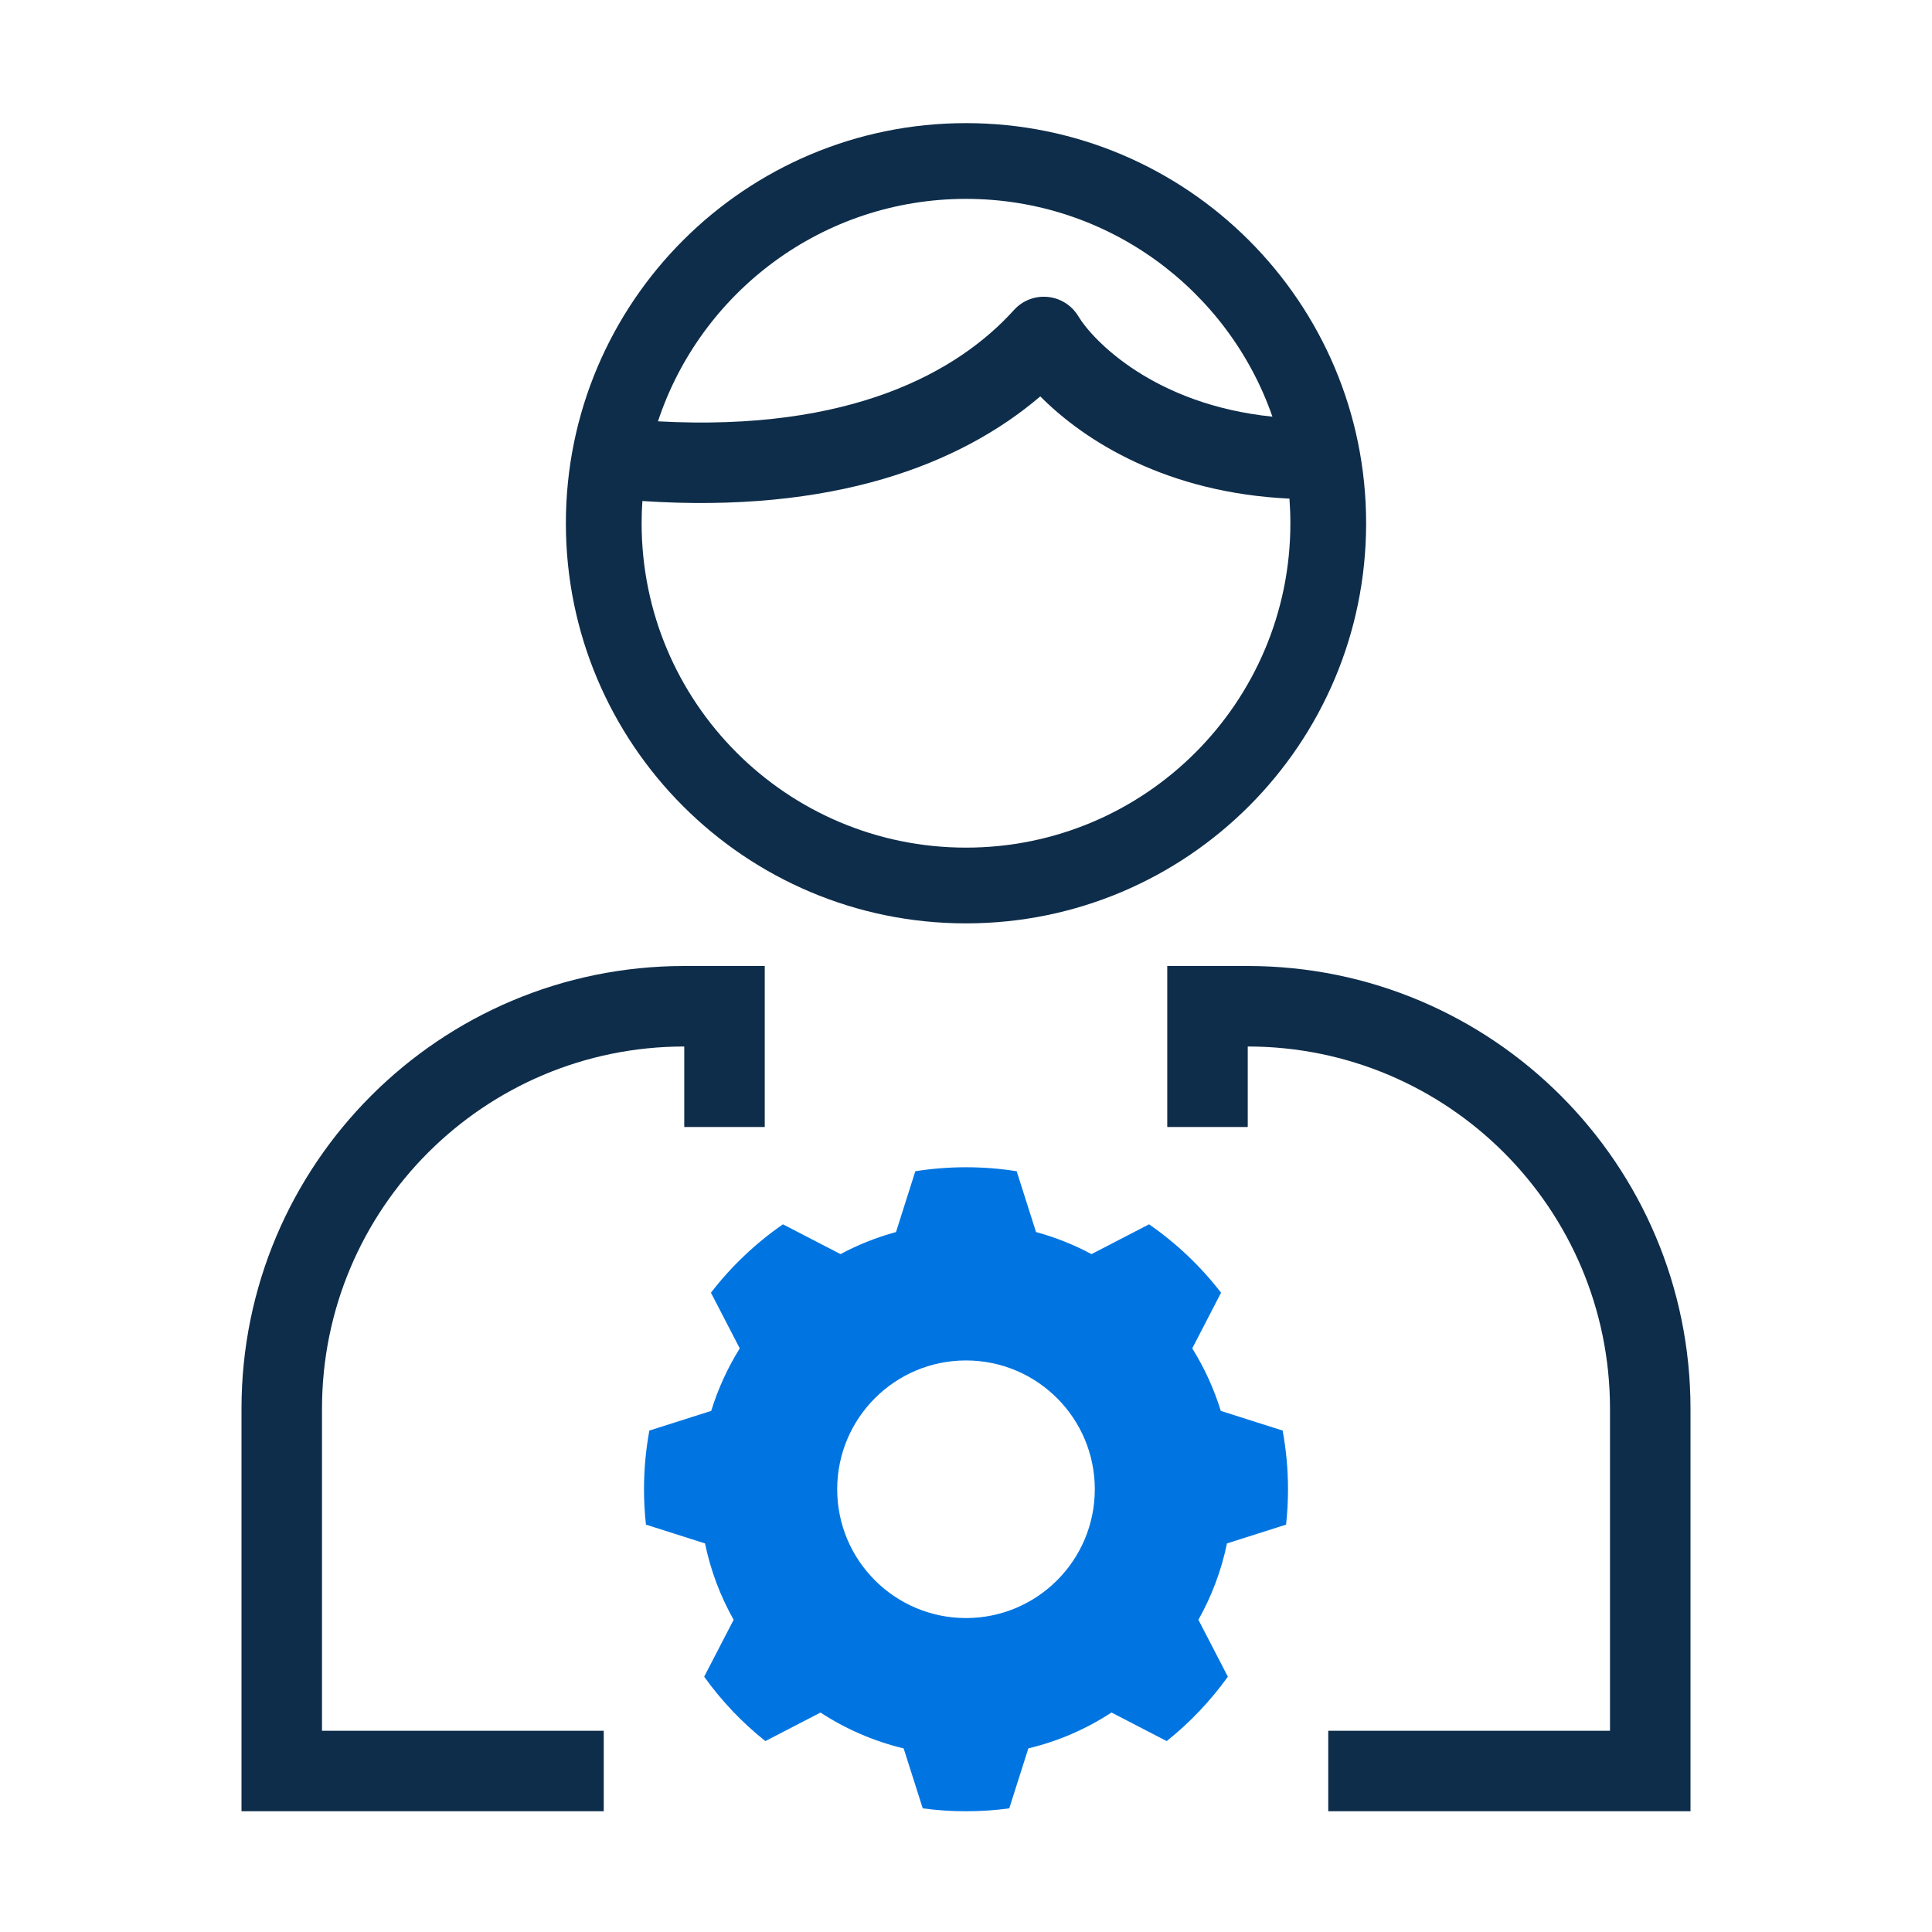 <svg width="48" height="48" viewBox="0 0 48 48" fill="none" xmlns="http://www.w3.org/2000/svg">
<path fill-rule="evenodd" clip-rule="evenodd" d="M14.059 13C14.059 7.51 18.51 3.059 24 3.059C29.49 3.059 33.941 7.51 33.941 13C33.941 18.49 29.49 22.941 24 22.941C18.51 22.941 14.059 18.49 14.059 13ZM24 4.941C20.434 4.941 17.409 7.257 16.347 10.468C21.149 10.73 23.806 9.237 25.192 7.702C25.404 7.467 25.715 7.346 26.03 7.377C26.345 7.407 26.627 7.585 26.791 7.857C27.153 8.459 28.674 10.052 31.613 10.352C30.518 7.202 27.523 4.941 24 4.941ZM15.941 13C15.941 12.814 15.947 12.63 15.96 12.448C20.69 12.761 23.852 11.549 25.846 9.848C26.959 10.97 29.001 12.246 32.036 12.388C32.051 12.59 32.059 12.794 32.059 13C32.059 17.451 28.451 21.059 24 21.059C19.549 21.059 15.941 17.451 15.941 13ZM8 35C8 30.029 12.029 26 17 26V28H19V25V24H18H17C10.925 24 6 28.925 6 35V44V45H7H15V43H8V35ZM30 24H29V25V28H31V26C35.971 26 40 30.029 40 35L40 43H33V45H41H42L42 44L42 35C42 28.925 37.075 24 31 24H30Z" fill="#0E2D4A"/>
<path fill-rule="evenodd" clip-rule="evenodd" d="M24 45C24.365 45 24.724 44.976 25.075 44.928L25.549 43.438C26.295 43.26 26.991 42.955 27.615 42.547L28.986 43.257C29.563 42.796 30.075 42.258 30.506 41.657L29.774 40.243C30.102 39.66 30.344 39.022 30.484 38.346L31.952 37.879C31.984 37.591 32 37.297 32 37C32 36.502 31.954 36.015 31.867 35.542L30.33 35.053C30.16 34.501 29.921 33.98 29.621 33.5L30.337 32.117C29.832 31.463 29.229 30.889 28.548 30.418L27.118 31.158C26.685 30.926 26.224 30.742 25.74 30.61L25.259 29.099C24.849 29.034 24.428 29 24 29C23.572 29 23.151 29.034 22.741 29.099L22.261 30.61C21.777 30.742 21.315 30.926 20.882 31.158L19.452 30.418C18.772 30.889 18.168 31.462 17.663 32.117L18.379 33.5C18.08 33.98 17.84 34.501 17.67 35.053L16.133 35.542C16.046 36.015 16 36.502 16 37C16 37.297 16.016 37.59 16.048 37.879L17.516 38.346C17.656 39.022 17.898 39.66 18.227 40.243L17.495 41.657C17.925 42.258 18.437 42.797 19.015 43.257L20.385 42.548C21.009 42.955 21.706 43.26 22.451 43.439L22.925 44.928C23.277 44.976 23.636 45 24 45ZM24 40.2C25.767 40.2 27.2 38.767 27.2 37C27.2 35.233 25.767 33.8 24 33.8C22.233 33.8 20.8 35.233 20.8 37C20.8 38.767 22.233 40.2 24 40.2Z" fill="#0075E2"/>
</svg>
